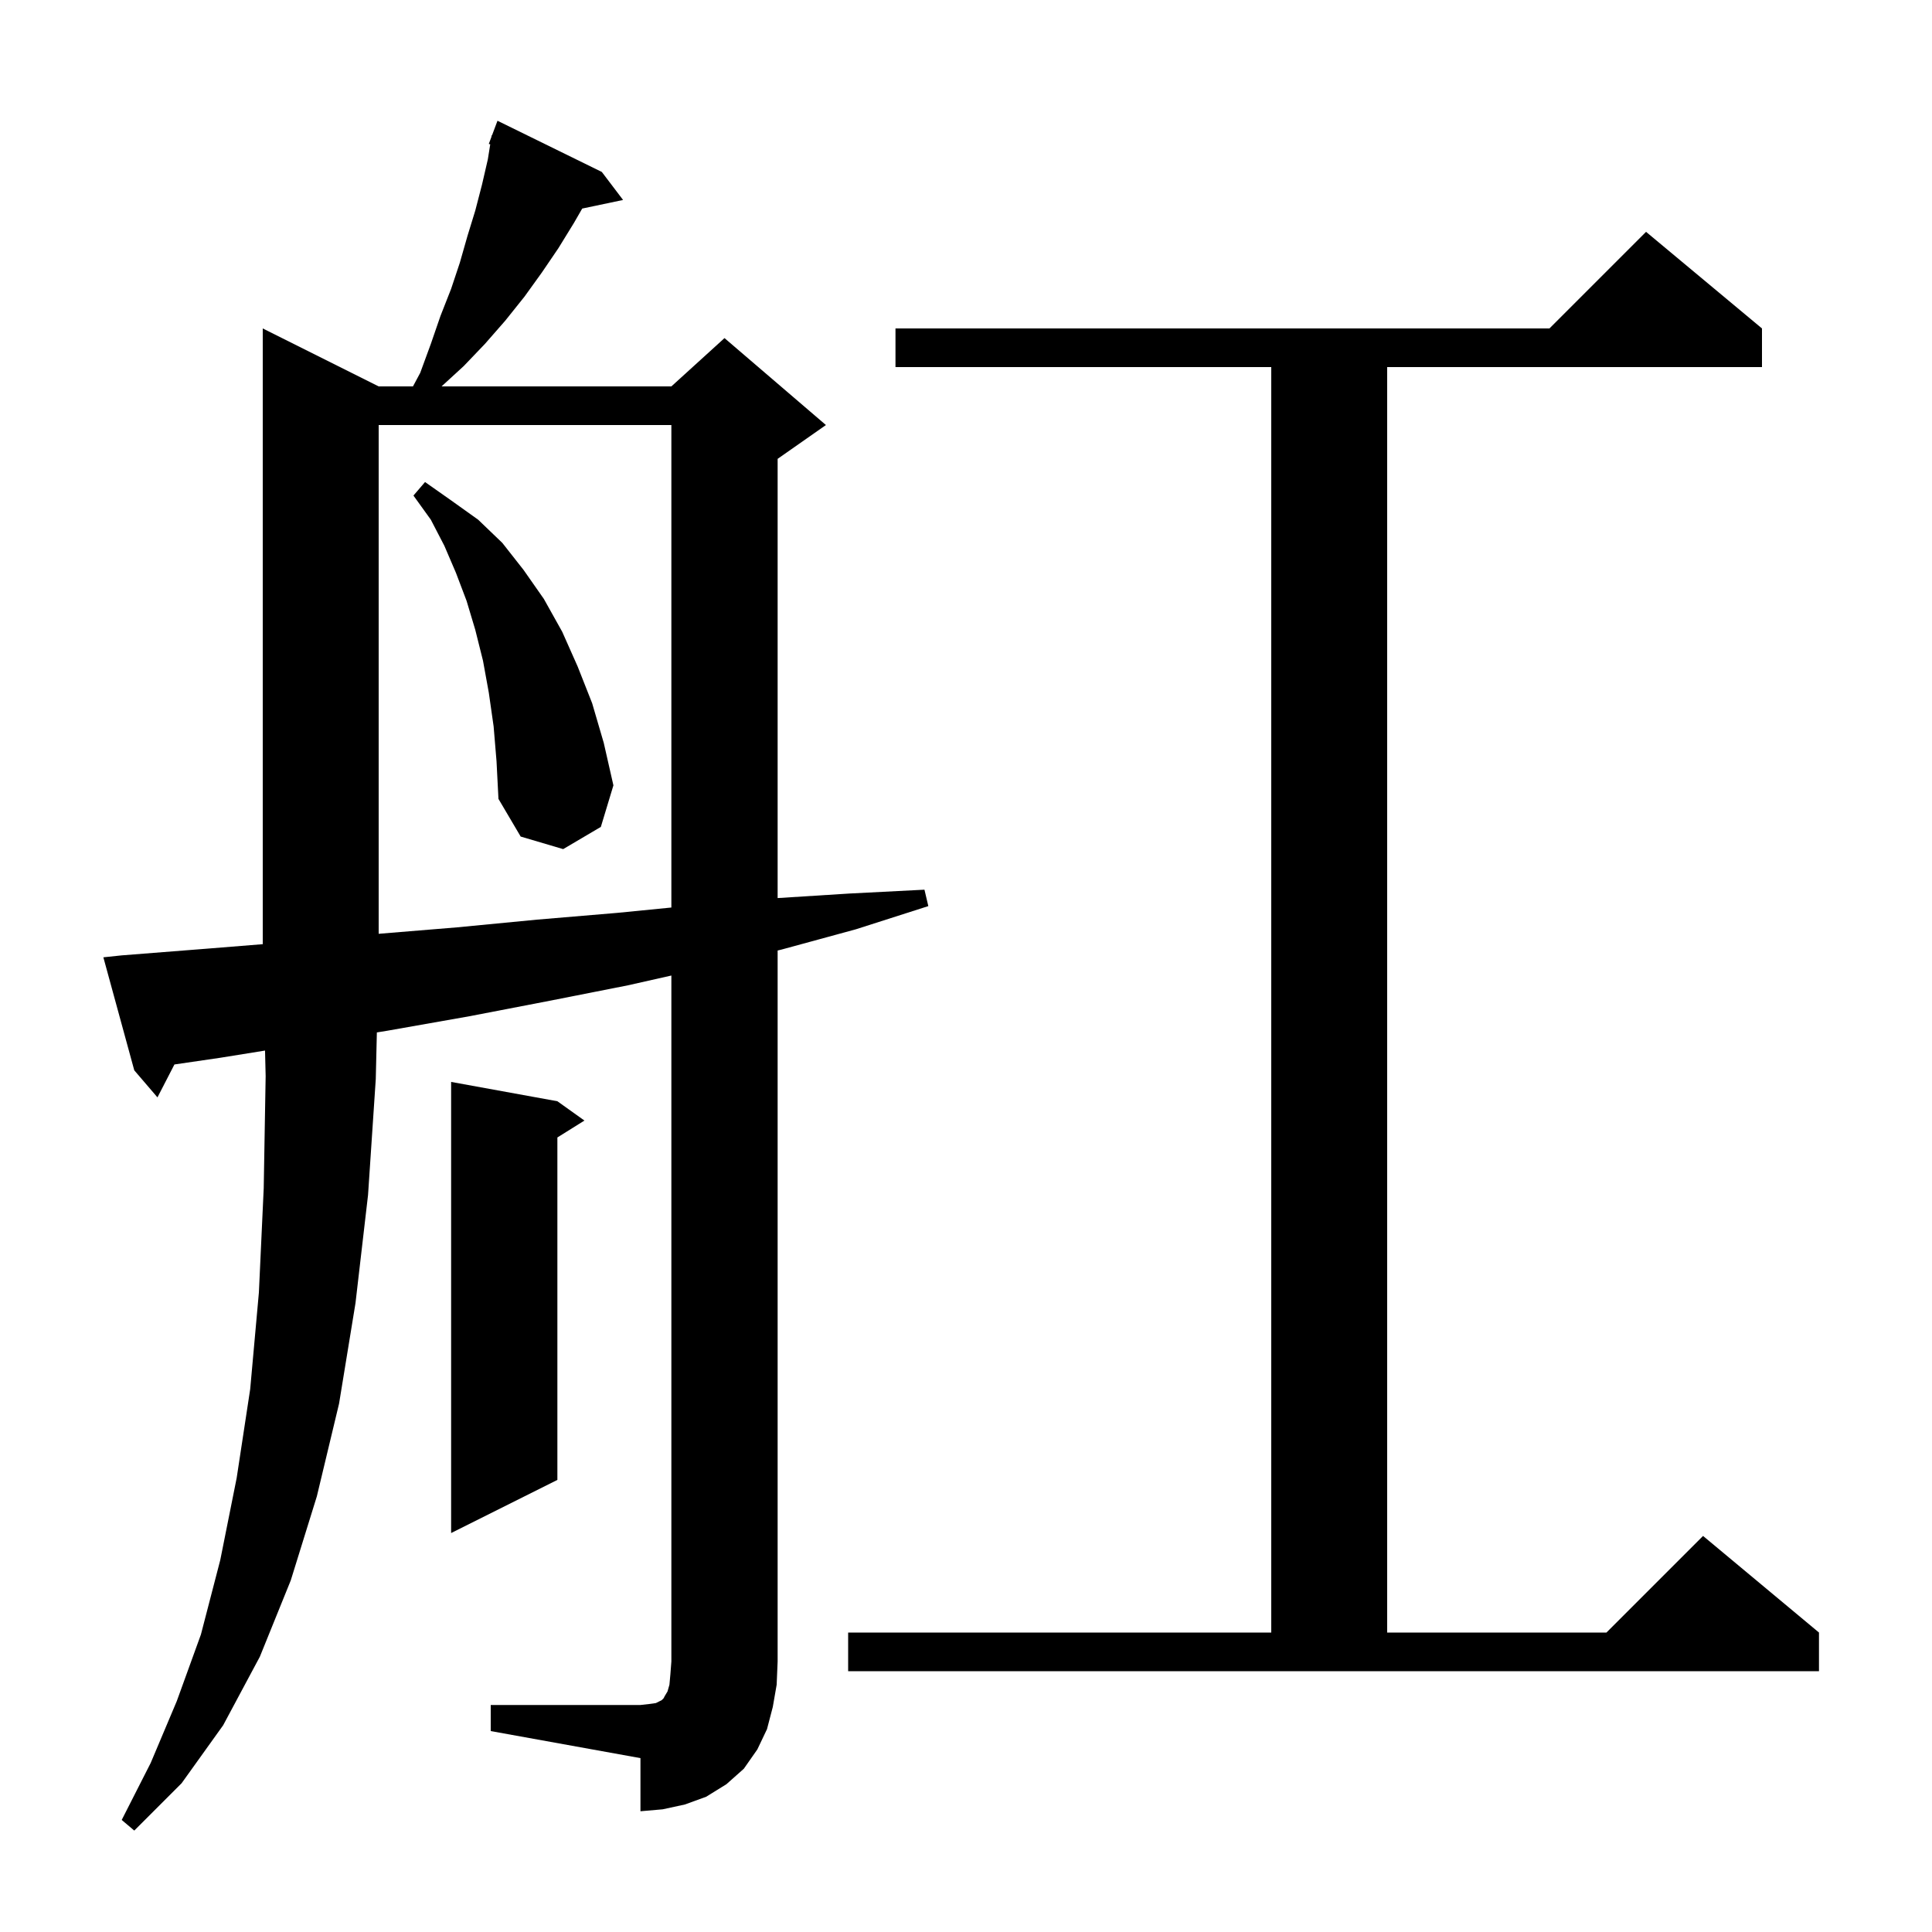 <svg xmlns="http://www.w3.org/2000/svg" xmlns:xlink="http://www.w3.org/1999/xlink" version="1.1" baseProfile="full" viewBox="0 0 200 200" width="200" height="200">
<g fill="black">
<path d="M 50.8 176.5 L 66.3 176.5 L 67.2 176.4 L 67.9 176.3 L 68.5 176.0 L 68.7 175.8 L 68.8 175.6 L 69.1 175.1 L 69.3 174.4 L 69.4 173.3 L 69.5 172.0 L 69.5 100.987 L 65.0 102.0 L 56.9 103.6 L 48.6 105.2 L 40.1 106.7 L 39.013 106.877 L 38.9 111.7 L 38.1 123.7 L 36.8 134.9 L 35.1 145.3 L 32.8 154.9 L 30.1 163.6 L 26.9 171.5 L 23.1 178.6 L 18.8 184.6 L 13.9 189.5 L 12.6 188.4 L 15.6 182.5 L 18.3 176.1 L 20.8 169.2 L 22.8 161.5 L 24.5 153.0 L 25.9 143.8 L 26.8 133.8 L 27.3 123.0 L 27.5 111.4 L 27.436 108.754 L 22.8 109.5 L 18.057 110.193 L 16.3 113.6 L 13.9 110.8 L 10.7 99.1 L 12.6 98.9 L 21.5 98.2 L 27.2 97.741 L 27.2 34.0 L 39.2 40.0 L 42.75 40.0 L 43.5 38.6 L 44.6 35.6 L 45.6 32.7 L 46.7 29.9 L 47.6 27.2 L 48.4 24.4 L 49.2 21.8 L 49.9 19.1 L 50.5 16.5 L 50.75 14.937 L 50.6 14.9 L 50.872 14.174 L 50.9 14.0 L 50.933 14.011 L 51.5 12.5 L 62.3 17.8 L 64.5 20.7 L 60.271 21.59 L 59.4 23.1 L 57.8 25.7 L 56.1 28.2 L 54.3 30.7 L 52.3 33.2 L 50.2 35.6 L 48.0 37.9 L 45.709 40.0 L 69.5 40.0 L 75.0 35.0 L 85.5 44.0 L 80.5 47.5 L 80.5 92.968 L 87.9 92.5 L 95.7 92.1 L 96.1 93.8 L 88.6 96.2 L 80.9 98.3 L 80.5 98.396 L 80.5 172.0 L 80.4 174.4 L 80.0 176.7 L 79.4 179.0 L 78.4 181.1 L 77.0 183.1 L 75.2 184.7 L 73.1 186.0 L 70.9 186.8 L 68.6 187.3 L 66.3 187.5 L 66.3 182.0 L 50.8 179.2 Z M 87.8 169.0 L 131.6 169.0 L 131.6 38.0 L 92.7 38.0 L 92.7 34.0 L 160.4 34.0 L 170.4 24.0 L 182.4 34.0 L 182.4 38.0 L 143.6 38.0 L 143.6 169.0 L 166.3 169.0 L 176.3 159.0 L 188.3 169.0 L 188.3 173.0 L 87.8 173.0 Z M 57.7 114.0 L 60.5 116.0 L 57.7 117.75 L 57.7 153.2 L 46.7 158.7 L 46.7 112.0 Z M 39.2 44.0 L 39.2 96.667 L 47.3 96.0 L 55.6 95.2 L 63.9 94.5 L 69.5 93.947 L 69.5 44.0 Z M 51.1 75.2 L 50.6 71.7 L 50.0 68.4 L 49.2 65.2 L 48.3 62.2 L 47.2 59.3 L 46.0 56.5 L 44.6 53.8 L 42.8 51.3 L 44.0 49.9 L 46.7 51.8 L 49.5 53.8 L 52.0 56.2 L 54.2 59.0 L 56.3 62.0 L 58.2 65.4 L 59.8 69.0 L 61.3 72.8 L 62.5 76.9 L 63.5 81.3 L 62.2 85.6 L 58.3 87.9 L 53.9 86.6 L 51.6 82.7 L 51.4 78.8 Z " />
</g>
</svg>
